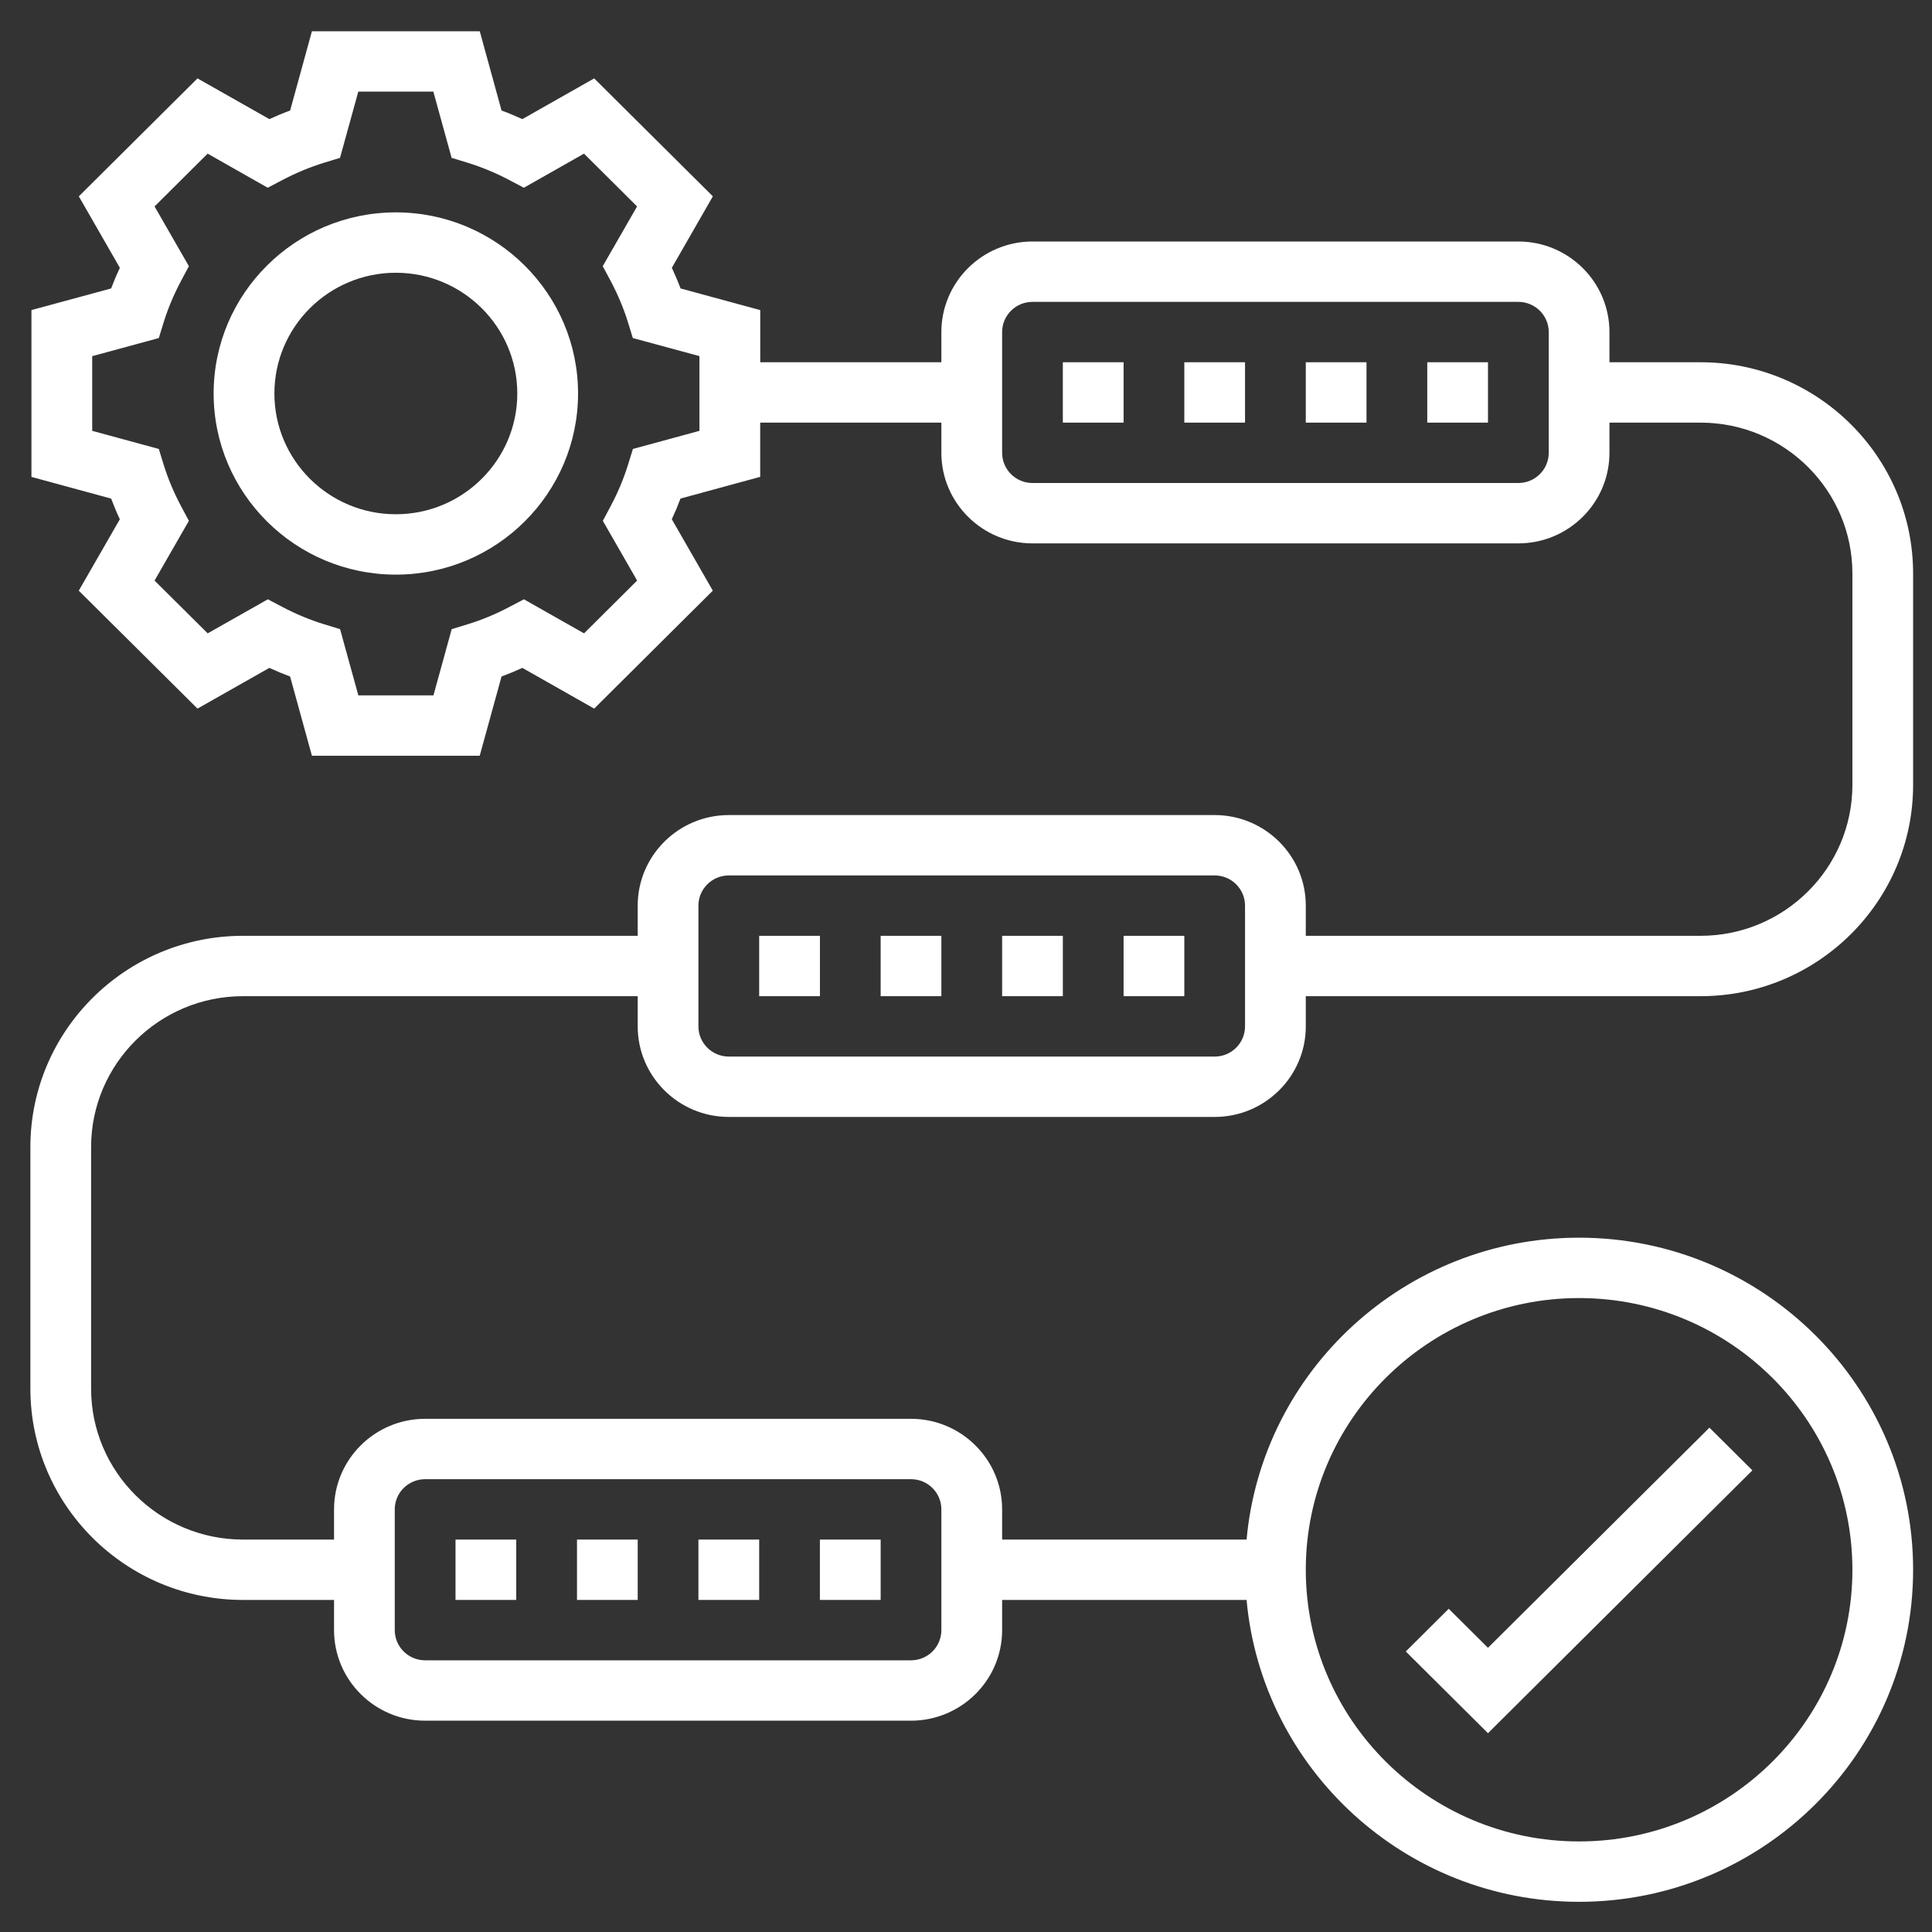 <svg width="40" height="40" viewBox="0 0 40 40" fill="none" xmlns="http://www.w3.org/2000/svg">
<rect x="0" y="0" width="40" height="40" fill="#333333" stroke="none"/>
<path d="M8.195 4.397C6.115 4.397 4.423 6.079 4.423 8.147C4.423 10.215 6.115 11.897 8.195 11.897C10.276 11.897 11.968 10.215 11.968 8.147C11.968 6.079 10.276 4.397 8.195 4.397ZM8.195 10.647C6.808 10.647 5.681 9.526 5.681 8.147C5.681 6.768 6.808 5.647 8.195 5.647C9.582 5.647 10.71 6.768 10.71 8.147C10.71 9.526 9.582 10.647 8.195 10.647Z" fill="white"/>
<path d="M36.281 30.442L35.392 29.558L30.807 34.116L29.994 33.308L29.105 34.192L30.807 35.884L36.281 30.442Z" fill="white"/>
<path d="M22.005 7.5H23.263V8.75H22.005V7.5Z" fill="white"/>
<path d="M29.55 7.5H30.807V8.75H29.55V7.5Z" fill="white"/>
<path d="M27.035 7.5H28.292V8.75H27.035V7.5Z" fill="white"/>
<path d="M24.52 7.5H25.777V8.75H24.52V7.5Z" fill="white"/>
<path d="M15.089 23.125H25.149C26.189 23.125 27.035 22.284 27.035 21.25V20.625H35.208C37.635 20.625 39.609 18.663 39.609 16.25V11.875C39.609 9.463 37.635 7.5 35.208 7.5H33.322V6.875C33.322 5.841 32.476 5 31.436 5H21.376C20.337 5 19.49 5.841 19.49 6.875V7.5H15.74V6.42L14.09 5.972C14.036 5.828 13.975 5.685 13.91 5.544L14.759 4.065L12.302 1.623L10.815 2.466C10.672 2.401 10.529 2.341 10.384 2.288L9.933 0.647H6.458L6.007 2.288C5.862 2.341 5.719 2.401 5.577 2.466L4.089 1.623L1.632 4.065L2.481 5.544C2.415 5.685 2.355 5.828 2.301 5.972L0.651 6.42V9.874L2.301 10.323C2.355 10.466 2.415 10.61 2.481 10.751L1.631 12.229L4.089 14.671L5.576 13.828C5.718 13.893 5.862 13.953 6.006 14.006L6.458 15.647H9.932L10.384 14.006C10.528 13.953 10.672 13.893 10.815 13.828L12.302 14.671L14.758 12.229L13.909 10.75C13.975 10.609 14.035 10.466 14.089 10.322L15.739 9.873V8.75H19.49V9.375C19.49 10.409 20.337 11.25 21.376 11.25H31.436C32.476 11.25 33.322 10.409 33.322 9.375V8.75H35.208C36.942 8.75 38.352 10.152 38.352 11.875V16.25C38.352 17.973 36.942 19.375 35.208 19.375H27.035V18.75C27.035 17.716 26.189 16.875 25.149 16.875H15.089C14.049 16.875 13.203 17.716 13.203 18.75V19.375H5.03C2.603 19.375 0.629 21.338 0.629 23.75V28.75C0.629 31.162 2.603 33.125 5.03 33.125H6.916V33.75C6.916 34.784 7.762 35.625 8.802 35.625H18.861C19.901 35.625 20.748 34.784 20.748 33.75V33.125H25.809C26.128 36.624 29.092 39.375 32.693 39.375C36.507 39.375 39.609 36.291 39.609 32.5C39.609 28.709 36.507 25.625 32.693 25.625C29.092 25.625 26.128 28.376 25.809 31.875H20.748V31.25C20.748 30.216 19.901 29.375 18.861 29.375H8.802C7.762 29.375 6.916 30.216 6.916 31.25V31.875H5.03C3.296 31.875 1.886 30.473 1.886 28.75V23.75C1.886 22.027 3.296 20.625 5.03 20.625H13.203V21.25C13.203 22.284 14.049 23.125 15.089 23.125ZM14.482 8.92L13.104 9.295L13.002 9.623C12.912 9.913 12.791 10.201 12.643 10.479L12.481 10.783L13.191 12.02L12.092 13.113L10.847 12.408L10.542 12.568C10.262 12.716 9.973 12.836 9.681 12.925L9.352 13.026L8.974 14.397H7.419L7.041 13.026L6.712 12.925C6.421 12.836 6.131 12.716 5.85 12.568L5.545 12.408L4.3 13.113L3.2 12.02L3.911 10.783L3.748 10.479C3.6 10.201 3.479 9.913 3.389 9.623L3.288 9.295L1.909 8.92V7.374L3.288 6.999L3.389 6.671C3.479 6.382 3.6 6.094 3.748 5.816L3.911 5.511L3.2 4.274L4.299 3.181L5.543 3.887L5.849 3.726C6.131 3.578 6.421 3.458 6.71 3.369L7.04 3.268L7.418 1.897H8.972L9.35 3.268L9.68 3.369C9.97 3.458 10.26 3.578 10.541 3.726L10.846 3.887L12.091 3.181L13.19 4.274L12.479 5.511L12.642 5.815C12.79 6.093 12.911 6.381 13.001 6.671L13.102 6.999L14.481 7.373V8.92H14.482ZM32.065 9.375C32.065 9.719 31.783 10 31.436 10H21.376C21.029 10 20.748 9.719 20.748 9.375V6.875C20.748 6.531 21.029 6.25 21.376 6.25H31.436C31.783 6.25 32.065 6.531 32.065 6.875V9.375ZM32.693 26.875C35.814 26.875 38.352 29.398 38.352 32.5C38.352 35.602 35.814 38.125 32.693 38.125C29.573 38.125 27.035 35.602 27.035 32.5C27.035 29.398 29.573 26.875 32.693 26.875ZM8.173 31.25C8.173 30.905 8.455 30.625 8.802 30.625H18.861C19.209 30.625 19.49 30.905 19.49 31.25V33.75C19.49 34.095 19.209 34.375 18.861 34.375H8.802C8.455 34.375 8.173 34.095 8.173 33.75V31.25ZM14.46 18.75C14.46 18.406 14.742 18.125 15.089 18.125H25.149C25.496 18.125 25.777 18.406 25.777 18.75V21.25C25.777 21.595 25.496 21.875 25.149 21.875H15.089C14.742 21.875 14.46 21.595 14.46 21.25V18.75Z" fill="white"/>
<path d="M20.748 19.375H22.005V20.625H20.748V19.375Z" fill="white"/>
<path d="M18.233 19.375H19.49V20.625H18.233V19.375Z" fill="white"/>
<path d="M15.718 19.375H16.976V20.625H15.718V19.375Z" fill="white"/>
<path d="M23.263 19.375H24.52V20.625H23.263V19.375Z" fill="white"/>
<path d="M11.946 31.875H13.203V33.125H11.946V31.875Z" fill="white"/>
<path d="M16.975 31.875H18.233V33.125H16.975V31.875Z" fill="white"/>
<path d="M14.46 31.875H15.718V33.125H14.46V31.875Z" fill="white"/>
<path d="M9.431 31.875H10.688V33.125H9.431V31.875Z" fill="white"/>
</svg>
